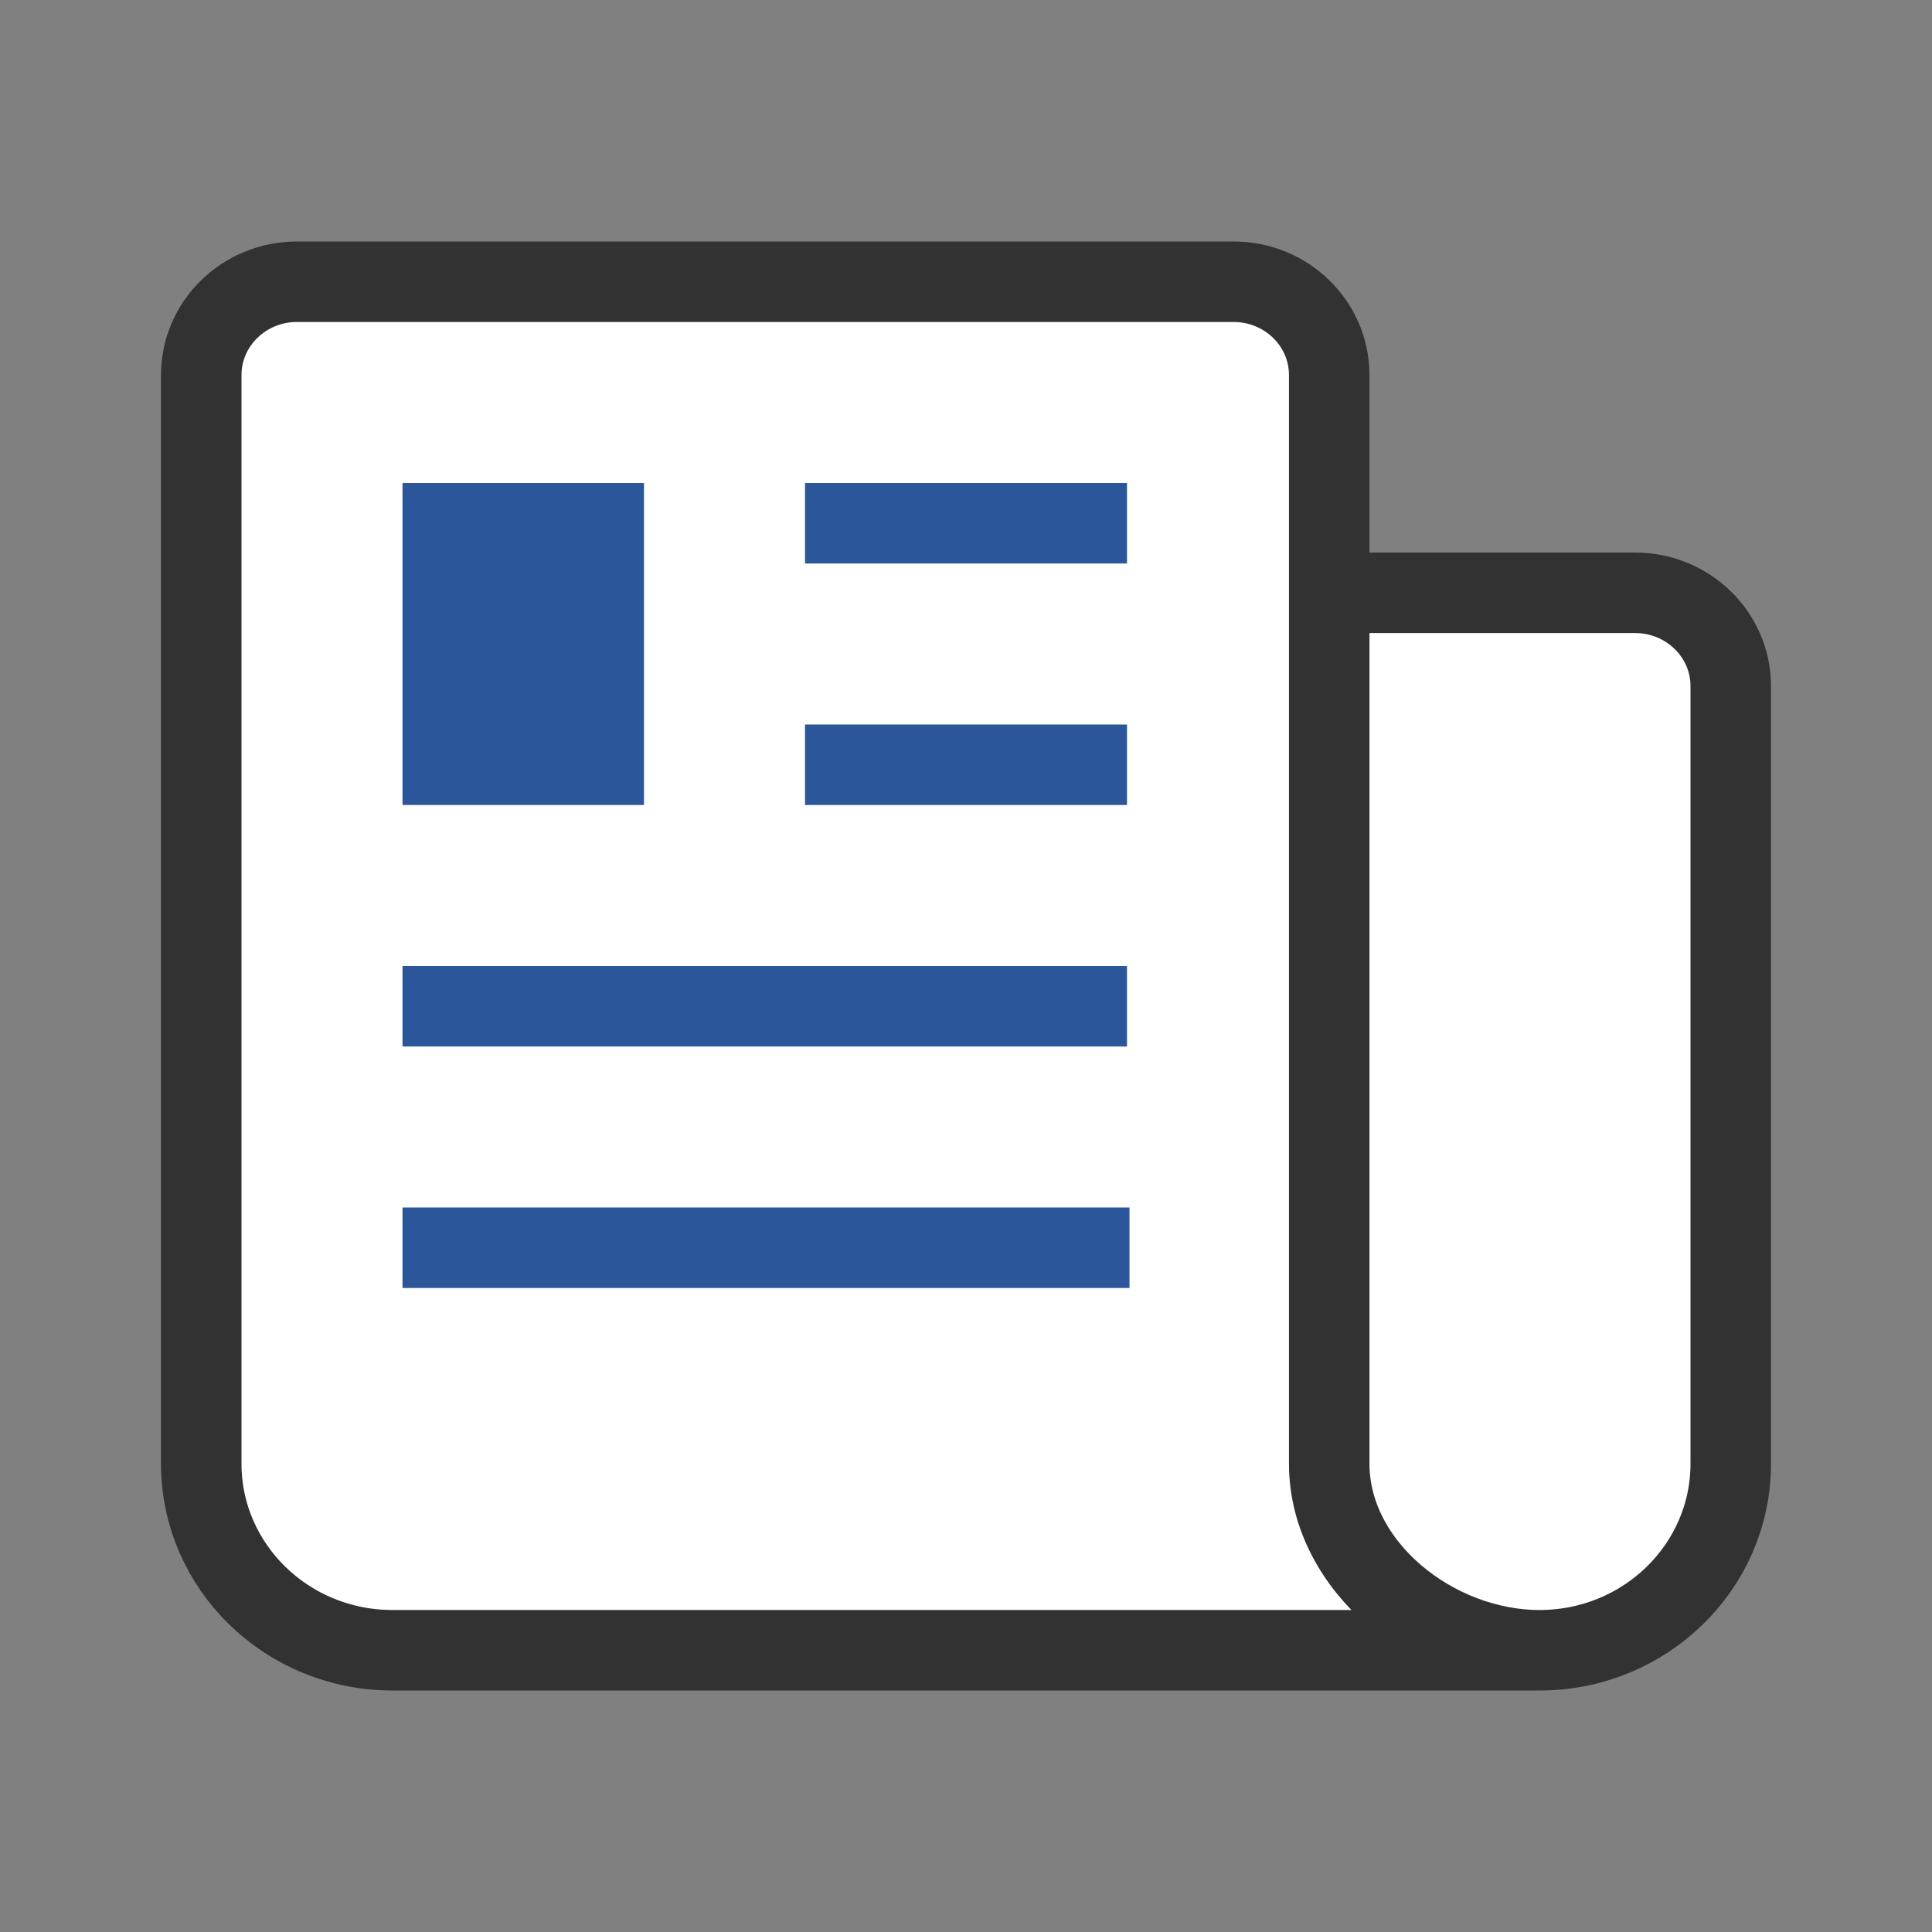 <?xml version="1.0" encoding="UTF-8" standalone="no"?>
<svg
   fill="none"
   viewBox="0 0 24 24"
   stroke-width="1.5"
   stroke="currentColor"
   class="size-6"
   version="1.1"
   id="svg1"
   width="24"
   height="24"
   xmlns="http://www.w3.org/2000/svg"
   xmlns:svg="http://www.w3.org/2000/svg">
  <rect x="0" y="0" width="24" height="24" fill="#808080" stroke="none"/>
  <defs
     id="defs1">
    <linearGradient
       id="swatch17">
      <stop
         style="stop-color:#000000;stop-opacity:1;"
         offset="0"
         id="stop17" />
    </linearGradient>
  </defs>
  <path
     stroke-linecap="round"
     stroke-linejoin="round"
     d="M 16.512,7.364 H 20.312 c 0.655,0 1.188,0.519 1.188,1.159 V 18.182 C 21.5,19.462 20.437,20.5 19.125,20.5 M 16.512,7.364 V 18.182 C 16.512,19.462 17.813,20.5 19.125,20.5 M 16.512,7.364 V 4.659 C 16.512,4.019 15.98,3.5 15.325,3.5 H 3.688 C 3.032,3.5 2.5,4.019 2.5,4.659 V 18.182 C 2.5,19.462 3.563,20.5 4.875,20.5 h 14.25"
     id="path1"
     style="display:inline;fill:#ffffff;fill-opacity:1;stroke:#323232;stroke-width:1;stroke-dasharray:none;stroke-opacity:1" />
  <rect
     style="fill:#2b579a;fill-opacity:1;stroke:none;stroke-width:1.6;stroke-miterlimit:5;stroke-dasharray:none;stroke-opacity:1;paint-order:stroke markers fill"
     id="rect16"
     width="3"
     height="4"
     x="5"
     y="6" />
  <rect
     style="fill:#2b579a;fill-opacity:1;stroke:none;stroke-width:1;stroke-miterlimit:5;stroke-dasharray:none;stroke-opacity:1;paint-order:stroke markers fill"
     id="rect22"
     width="4"
     height="1"
     x="10"
     y="6" />
  <rect
     style="fill:#2b579a;fill-opacity:1;stroke:none;stroke-width:1;stroke-miterlimit:5;stroke-dasharray:none;stroke-opacity:1;paint-order:stroke markers fill"
     id="rect25"
     width="9"
     height="1"
     x="5"
     y="12" />
  <rect
     style="fill:#2b579a;fill-opacity:1;stroke:none;stroke-width:1;stroke-miterlimit:5;stroke-dasharray:none;stroke-opacity:1;paint-order:stroke markers fill"
     id="rect26"
     width="9.031"
     height="1"
     x="5"
     y="15" />
  <rect
     style="fill:#2b579a;fill-opacity:1;stroke:none;stroke-width:1;stroke-miterlimit:5;stroke-dasharray:none;stroke-opacity:1;paint-order:stroke markers fill"
     id="rect1"
     width="4"
     height="1"
     x="10"
     y="9" />
</svg>
